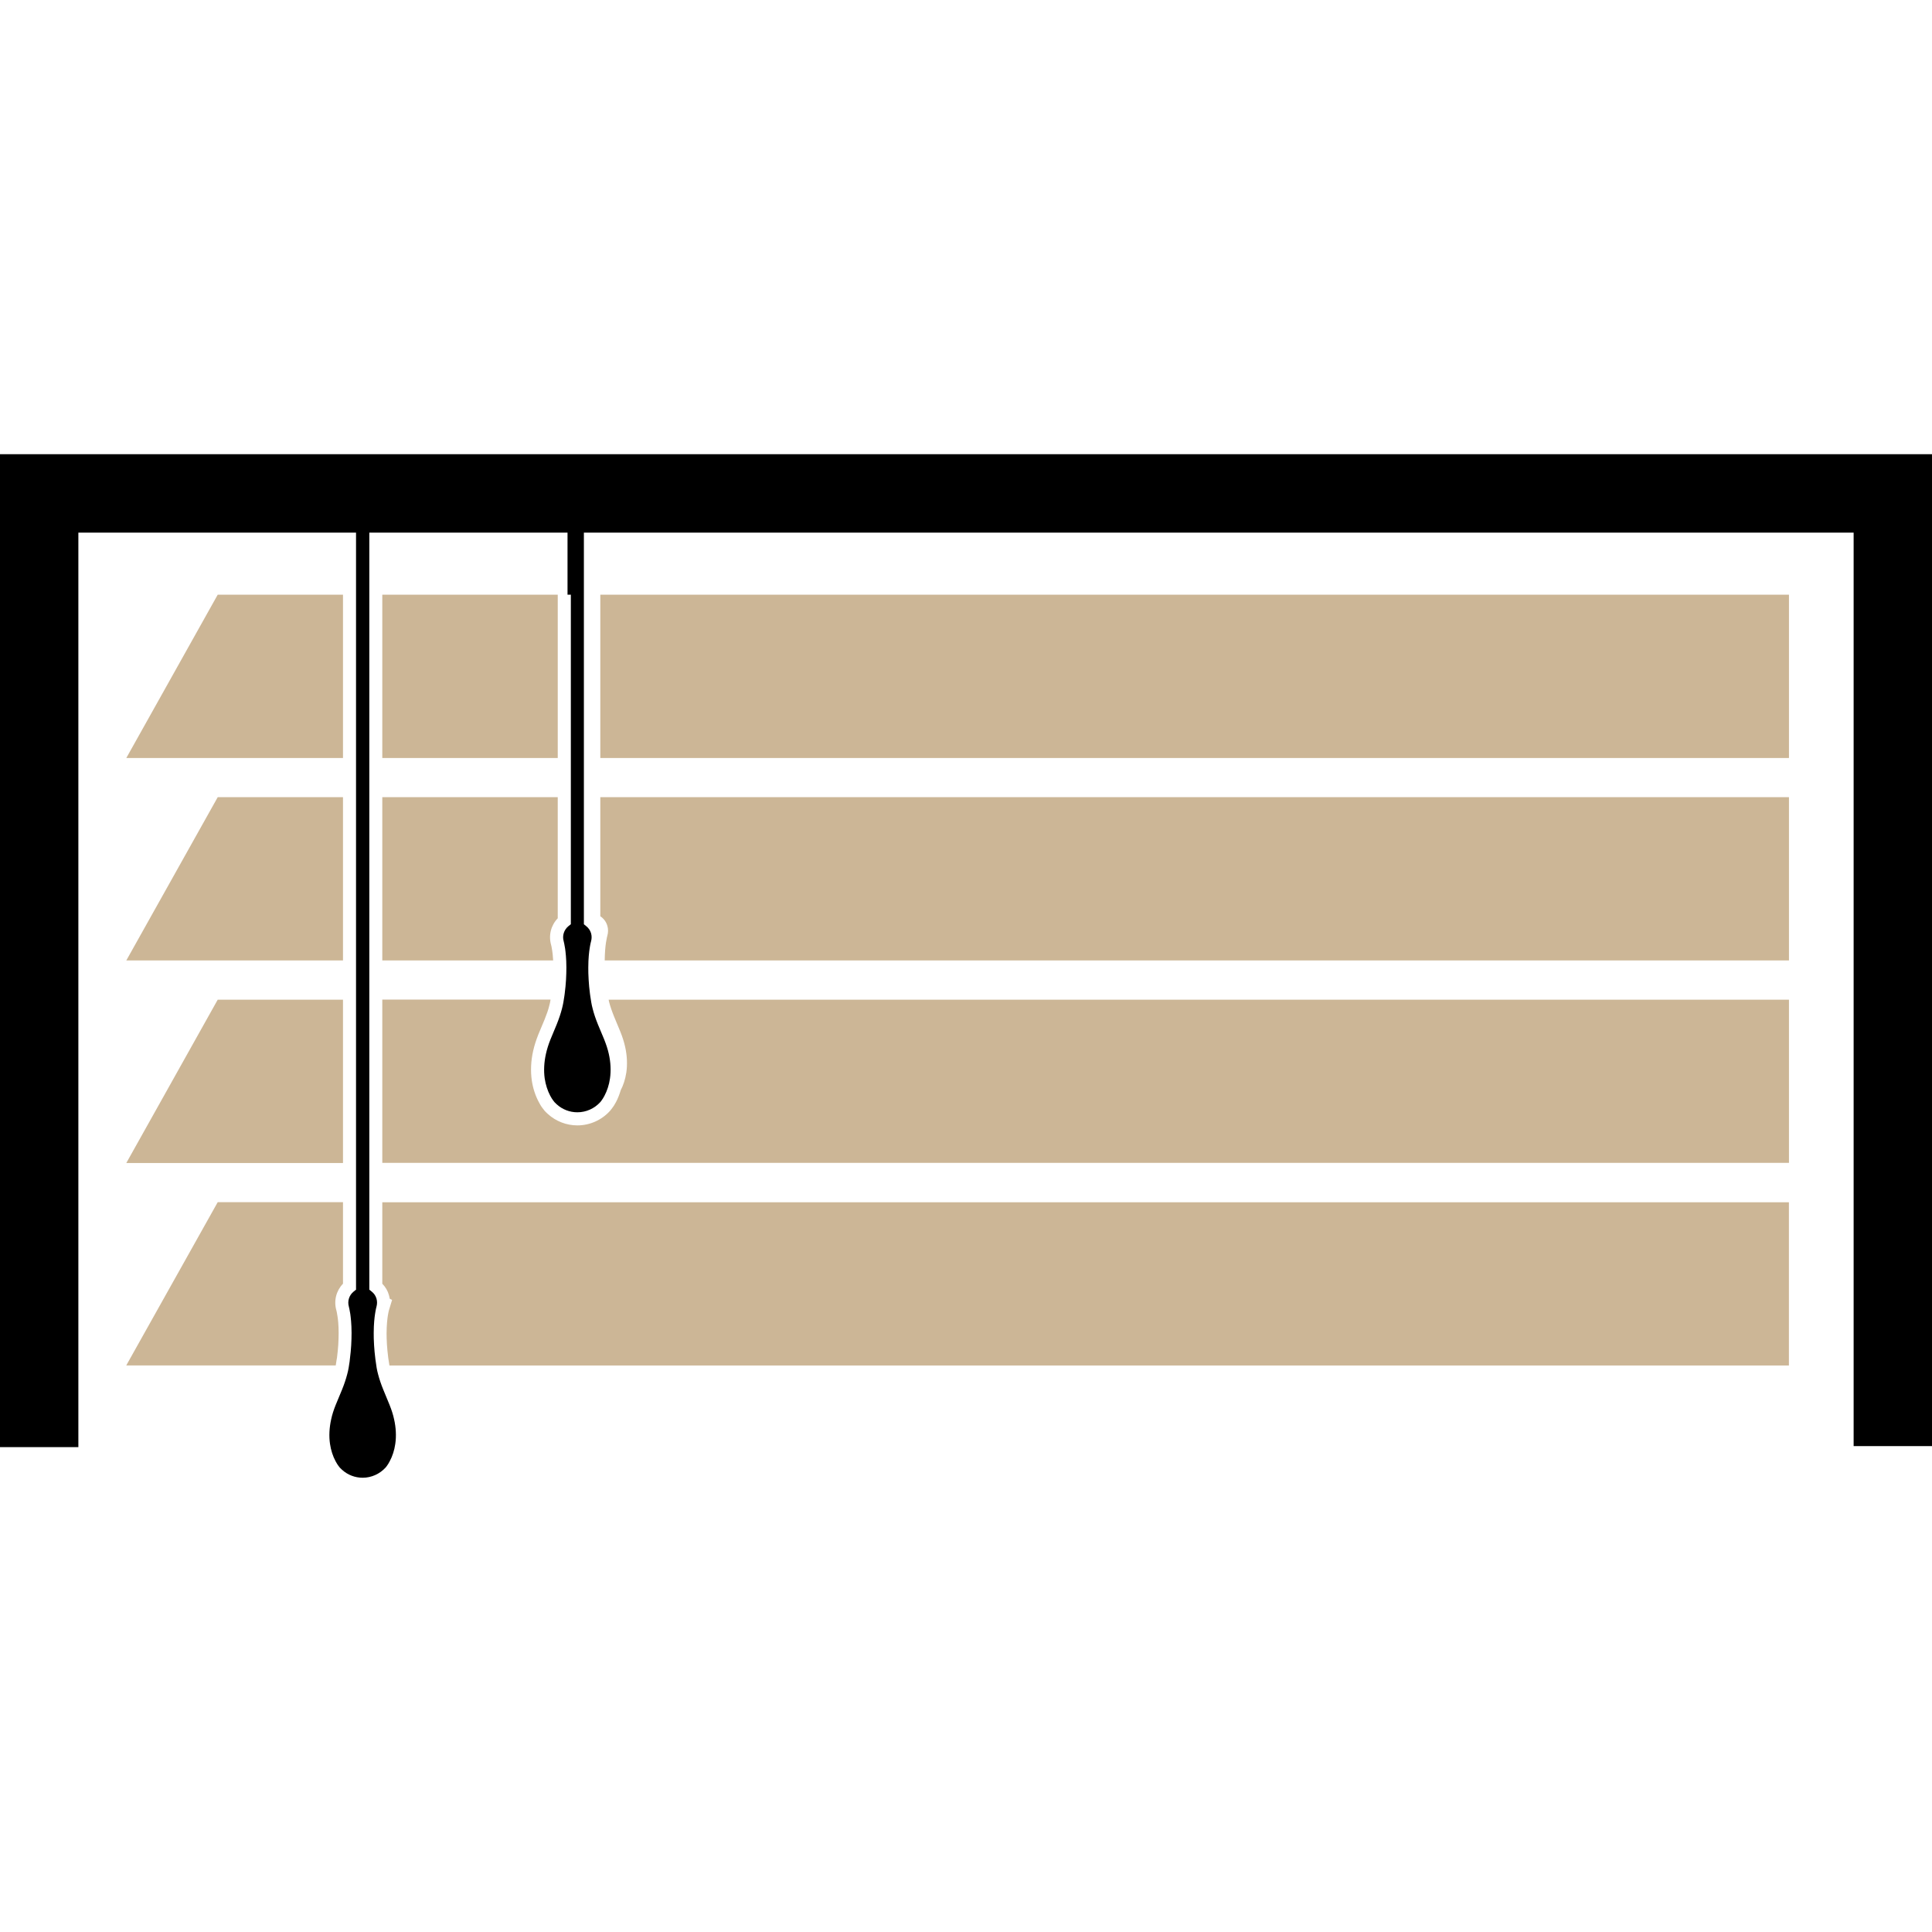<?xml version="1.0" encoding="utf-8"?>
<!-- Generator: Adobe Illustrator 16.0.0, SVG Export Plug-In . SVG Version: 6.00 Build 0)  -->
<!DOCTYPE svg PUBLIC "-//W3C//DTD SVG 1.1//EN" "http://www.w3.org/Graphics/SVG/1.1/DTD/svg11.dtd">
<svg version="1.1" id="Calque_1" xmlns="http://www.w3.org/2000/svg" xmlns:xlink="http://www.w3.org/1999/xlink" x="0px" y="0px"
	 width="32px" height="32px" viewBox="0 0 32 32" enable-background="new 0 0 32 32" xml:space="preserve">
<g>
	<rect x="9.4" y="12.555" fill="none" width="0.217" height="0.649"/>
	<rect x="9.4" y="8.055" width="0.217" height="1.795"/>
	<path fill="#CCB696" d="M10.06,15.336c0.016,0.054,0.014,0.109,0,0.16c0,0-0.012,0.042-0.023,0.115
		c-0.011,0.072-0.02,0.175-0.021,0.297h19.615v-2.704H9.943v1.972C9.998,15.213,10.041,15.268,10.06,15.336z"/>
	<path d="M9.043,17.453c-0.032,0.141-0.039,0.282-0.021,0.41c0.015,0.102,0.048,0.204,0.092,0.287
		c0.017,0.031,0.034,0.059,0.047,0.075c0.014,0.02,0.022,0.029,0.023,0.03c0.011,0.012,0.024,0.024,0.037,0.036
		c0.093,0.085,0.215,0.132,0.342,0.132c0.145,0,0.283-0.062,0.38-0.169c0.001-0.001,0.008-0.01,0.018-0.023
		c0.017-0.022,0.034-0.05,0.05-0.08c0.045-0.084,0.078-0.186,0.092-0.287c0.019-0.129,0.012-0.271-0.02-0.411
		c-0.016-0.073-0.042-0.151-0.075-0.235l-0.104-0.249c-0.038-0.094-0.067-0.179-0.087-0.259c-0.02-0.072-0.03-0.144-0.04-0.213
		l-0.005-0.034c-0.011-0.089-0.019-0.164-0.022-0.232c-0.005-0.085-0.007-0.149-0.006-0.208c0-0.149,0.014-0.26,0.022-0.312
		c0-0.003,0.012-0.079,0.024-0.121h0c0.012-0.043,0.012-0.089,0-0.132c-0.014-0.046-0.04-0.086-0.079-0.117l-0.04-0.032V8.109H9.455
		v7.199l-0.04,0.032c-0.074,0.061-0.105,0.158-0.079,0.248c0.003,0.014,0.014,0.055,0.024,0.123
		c0.007,0.052,0.021,0.162,0.021,0.313c0,0.063-0.002,0.133-0.006,0.206c-0.004,0.068-0.011,0.144-0.022,0.229l-0.005,0.037
		c-0.01,0.069-0.021,0.141-0.041,0.215c-0.02,0.077-0.048,0.161-0.086,0.256l-0.105,0.253C9.083,17.303,9.059,17.381,9.043,17.453z"
		/>
	<rect x="9.943" y="9.85" fill="#CCB696" width="19.688" height="2.705"/>
	<g>
		<polygon points="1.298,23.969 0,23.969 0,7.523 32,7.523 32,23.952 30.702,23.952 30.702,8.822 1.298,8.822 		"/>
	</g>
	<path d="M6.453,23.271L6.35,23.021c-0.039-0.095-0.067-0.179-0.088-0.26c-0.02-0.071-0.03-0.143-0.039-0.212l-0.005-0.034
		c-0.011-0.089-0.018-0.164-0.022-0.232c-0.005-0.086-0.007-0.149-0.006-0.207c0-0.15,0.014-0.261,0.022-0.313
		c0-0.003,0.012-0.079,0.024-0.121h0c0.012-0.044,0.012-0.089,0-0.132c-0.014-0.047-0.04-0.086-0.079-0.117l-0.04-0.032V8.109H5.897
		v13.252l-0.04,0.032c-0.074,0.06-0.105,0.157-0.079,0.248c0.003,0.014,0.014,0.055,0.024,0.123
		c0.007,0.052,0.021,0.161,0.021,0.313c0,0.063-0.002,0.133-0.006,0.206c-0.004,0.068-0.011,0.144-0.022,0.229L5.791,22.55
		c-0.01,0.069-0.02,0.141-0.041,0.215c-0.02,0.077-0.048,0.161-0.086,0.255l-0.105,0.253c-0.033,0.082-0.058,0.161-0.073,0.232
		c-0.032,0.142-0.039,0.283-0.02,0.411c0.015,0.103,0.047,0.203,0.092,0.286c0.017,0.032,0.034,0.06,0.047,0.076
		c0.014,0.02,0.022,0.028,0.023,0.03c0.011,0.012,0.023,0.024,0.037,0.036c0.093,0.085,0.215,0.132,0.342,0.132
		c0.145,0,0.283-0.063,0.38-0.169c0.001-0.002,0.008-0.01,0.018-0.023c0.017-0.022,0.034-0.05,0.05-0.081
		c0.045-0.083,0.078-0.185,0.092-0.287c0.019-0.128,0.012-0.27-0.02-0.41C6.512,23.434,6.486,23.354,6.453,23.271z"/>
	<path fill="#CCB696" d="M6.442,21.451c0.005,0.02,0.01,0.039,0.013,0.06l0.039,0.02l-0.053,0.175
		c-0.004,0.013-0.011,0.048-0.018,0.091c-0.007,0.047-0.019,0.144-0.02,0.282c0,0.053,0.001,0.112,0.006,0.192
		c0.004,0.063,0.011,0.135,0.021,0.215l0.005,0.033c0.005,0.033,0.009,0.065,0.015,0.098h23.18v-2.704H6.332v1.35
		C6.384,21.315,6.422,21.379,6.442,21.451z"/>
	<path fill="#CCB696" d="M5.582,22.486c0.01-0.082,0.017-0.152,0.021-0.216c0.004-0.078,0.006-0.14,0.006-0.192
		c0-0.138-0.012-0.235-0.02-0.282c-0.007-0.051-0.015-0.083-0.018-0.094c-0.045-0.157-0.002-0.324,0.11-0.44v-1.35H3.606
		l-1.515,2.704h3.47c0.005-0.032,0.01-0.064,0.015-0.098L5.582,22.486z"/>
	<path fill="#CCB696" d="M9.162,15.908c-0.004-0.075-0.011-0.133-0.016-0.164c-0.008-0.055-0.016-0.088-0.018-0.094
		c-0.045-0.158-0.002-0.325,0.11-0.44v-2.006H6.332v2.704H9.162z"/>
	<polygon fill="#CCB696" points="3.606,13.204 2.092,15.908 5.681,15.908 5.681,13.204 	"/>
	<path fill="#CCB696" d="M29.631,19.263v-2.705h-19.55c0.002,0.011,0.004,0.021,0.006,0.031c0.021,0.083,0.051,0.167,0.085,0.251
		c0.035,0.083,0.07,0.168,0.104,0.251c0.033,0.082,0.059,0.163,0.077,0.242c0.036,0.157,0.039,0.304,0.021,0.431
		c-0.018,0.119-0.054,0.219-0.092,0.291c-0.021,0.07-0.047,0.139-0.079,0.198c-0.022,0.042-0.045,0.079-0.068,0.107
		c-0.017,0.023-0.031,0.039-0.031,0.039c-0.138,0.153-0.335,0.241-0.541,0.241c-0.18,0-0.354-0.067-0.488-0.188
		c-0.019-0.017-0.037-0.034-0.053-0.052c-0.003-0.004-0.016-0.019-0.035-0.045c-0.024-0.03-0.049-0.074-0.064-0.104
		c-0.056-0.104-0.097-0.231-0.115-0.357c-0.022-0.153-0.015-0.323,0.023-0.489c0.018-0.082,0.047-0.172,0.084-0.267l0.106-0.254
		c0.034-0.084,0.06-0.158,0.077-0.228c0.009-0.033,0.016-0.066,0.021-0.1H6.332v2.705H29.631z"/>
	<polygon fill="#CCB696" points="3.606,16.558 2.092,19.263 5.681,19.263 5.681,16.558 	"/>
	<rect x="6.332" y="9.85" fill="#CCB696" width="2.906" height="2.705"/>
	<polygon fill="#CCB696" points="3.606,9.85 2.092,12.555 5.681,12.555 5.681,9.85 	"/>
</g>
</svg>
